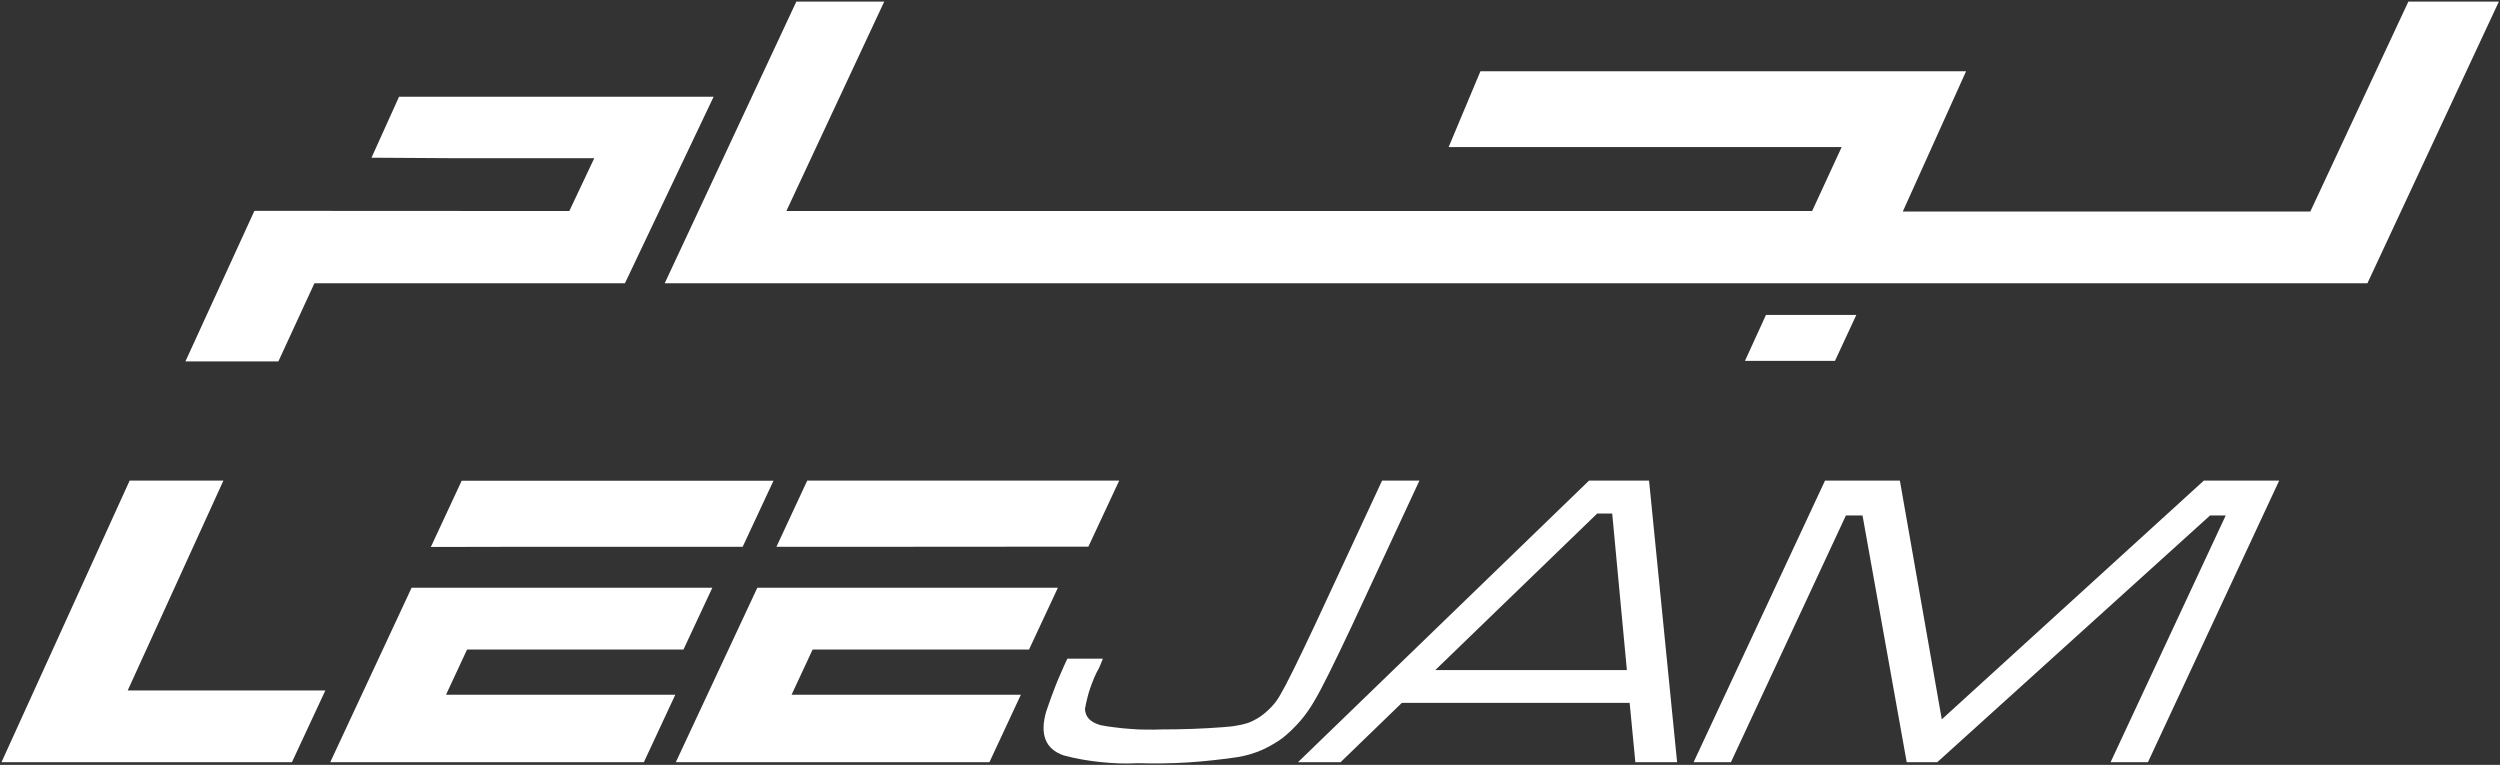 <svg version="1.2" xmlns="http://www.w3.org/2000/svg" viewBox="0 0 1533 469" width="1533" height="469">
	<rect x="0" y="0" width="1533" height="469" fill="#333333" stroke="none"/>
	<title>leejaaaa-svg</title>
	<style>
		.s0 { fill: #ffffff } 
	</style>
	<g id="Group_591">
		<path id="Path_149" class="s0" d="m828.9 383.9l41.5-89.2h-22.9l-41.5 89.2q-15.9 33.8-20.9 42.1-1.1 2-2.4 3.8-1.3 1.8-2.9 3.5-1.5 1.6-3.2 3.1-1.7 1.5-3.5 2.8-1.1 0.8-2.2 1.4-1.2 0.7-2.4 1.3-1.2 0.6-2.4 1.1-1.3 0.5-2.6 0.8-1.6 0.5-3.3 0.8-1.7 0.3-3.4 0.6-1.7 0.3-3.4 0.4-1.7 0.2-3.4 0.3-18 1.4-37.9 1.4-4.6 0.2-9.3 0.1-4.7 0-9.3-0.4-4.7-0.3-9.3-0.9-4.6-0.5-9.2-1.4c-6.3-1.7-9.5-5-9.7-10q0.6-3.3 1.4-6.5 0.8-3.3 1.9-6.5 1.1-3.1 2.4-6.2 1.3-3.1 3-6 0.5-1.3 2.3-5.6h-21.8q-1.9 4-3.6 8-1.8 4-3.4 8-1.6 4.1-3.1 8.2-1.5 4.1-2.9 8.3-6 21 10.7 26.8 5.5 1.5 11.2 2.5 5.6 1 11.4 1.6 5.7 0.6 11.4 0.8 5.8 0.2 11.5-0.1 7.8 0.2 15.6 0.1 7.8-0.1 15.6-0.6 7.8-0.5 15.6-1.4 7.8-0.8 15.5-2 3.5-0.7 7-1.7 3.5-1.1 6.8-2.5 3.3-1.5 6.4-3.3 3.2-1.8 6.1-3.9 3-2.4 5.8-5.1 2.8-2.7 5.3-5.6 2.5-2.9 4.7-6.1 2.2-3.1 4.1-6.5 5.8-9.6 22.7-45.5z"/>
		<path id="Path_150" fill-rule="evenodd" class="s0" d="m1011.2 294.7l17.2 172.7h-25.6l-3.5-36.4h-139.7l-37.6 36.4h-26.1l178.5-172.7zm-13.6 116.2l-9-96h-9.2l-99.3 96z"/>
		<path id="Path_151" class="s0" d="m1190.7 441.1l-25.7-146.4h-45.9l-80.6 172.7h22.9l70.5-151.3h10.2l27.1 151.3h18.7l167.3-151.3h9.6l-70.6 151.3h22.9l80.5-172.7h-46.2z"/>
		<path id="Path_152" class="s0" d="m1138.3 193.1h-55.4l-12.9 28.2h55.2z"/>
		<path id="Path_153" class="s0" d="m1476.8 1l-60.1 128.7h-249.9l38.8-86h-297.8l-19.5 46.5h241l-18.1 39.2h-629l60-128.4h-53.9l-80.7 172.7h1044.1l80.6-172.7z"/>
		<path id="Path_154" class="s0" d="m192.8 173.7h190.4l54.4-114.4h-192.9l-16.9 37.4 48.8 0.3h87.8l-15.3 32.4-193.1-0.1-42.3 92.3h57z"/>
		<path id="Path_155" class="s0" d="m286.4 398.3h132.7l17.7-37.9h-184.4l-49.9 107h192.3l19.3-41.4h-140.6z"/>
		<path id="Path_156" class="s0" d="m137 294.7h-57.5l-78.6 172.7h178.1l20.5-44h-121.2z"/>
		<path id="Path_157" class="s0" d="m315.8 335.3h139.6l18.9-40.5h-191.2l-18.9 40.6z"/>
		<path id="Path_158" class="s0" d="m667.4 335.2l18.9-40.5h-191.3l-18.9 40.6h51.6z"/>
		<path id="Path_159" class="s0" d="m631 398.3l17.7-37.9h-184.3l-50 107h192.3l19.3-41.4h-140.6l12.9-27.7z"/>
	</g>
</svg>